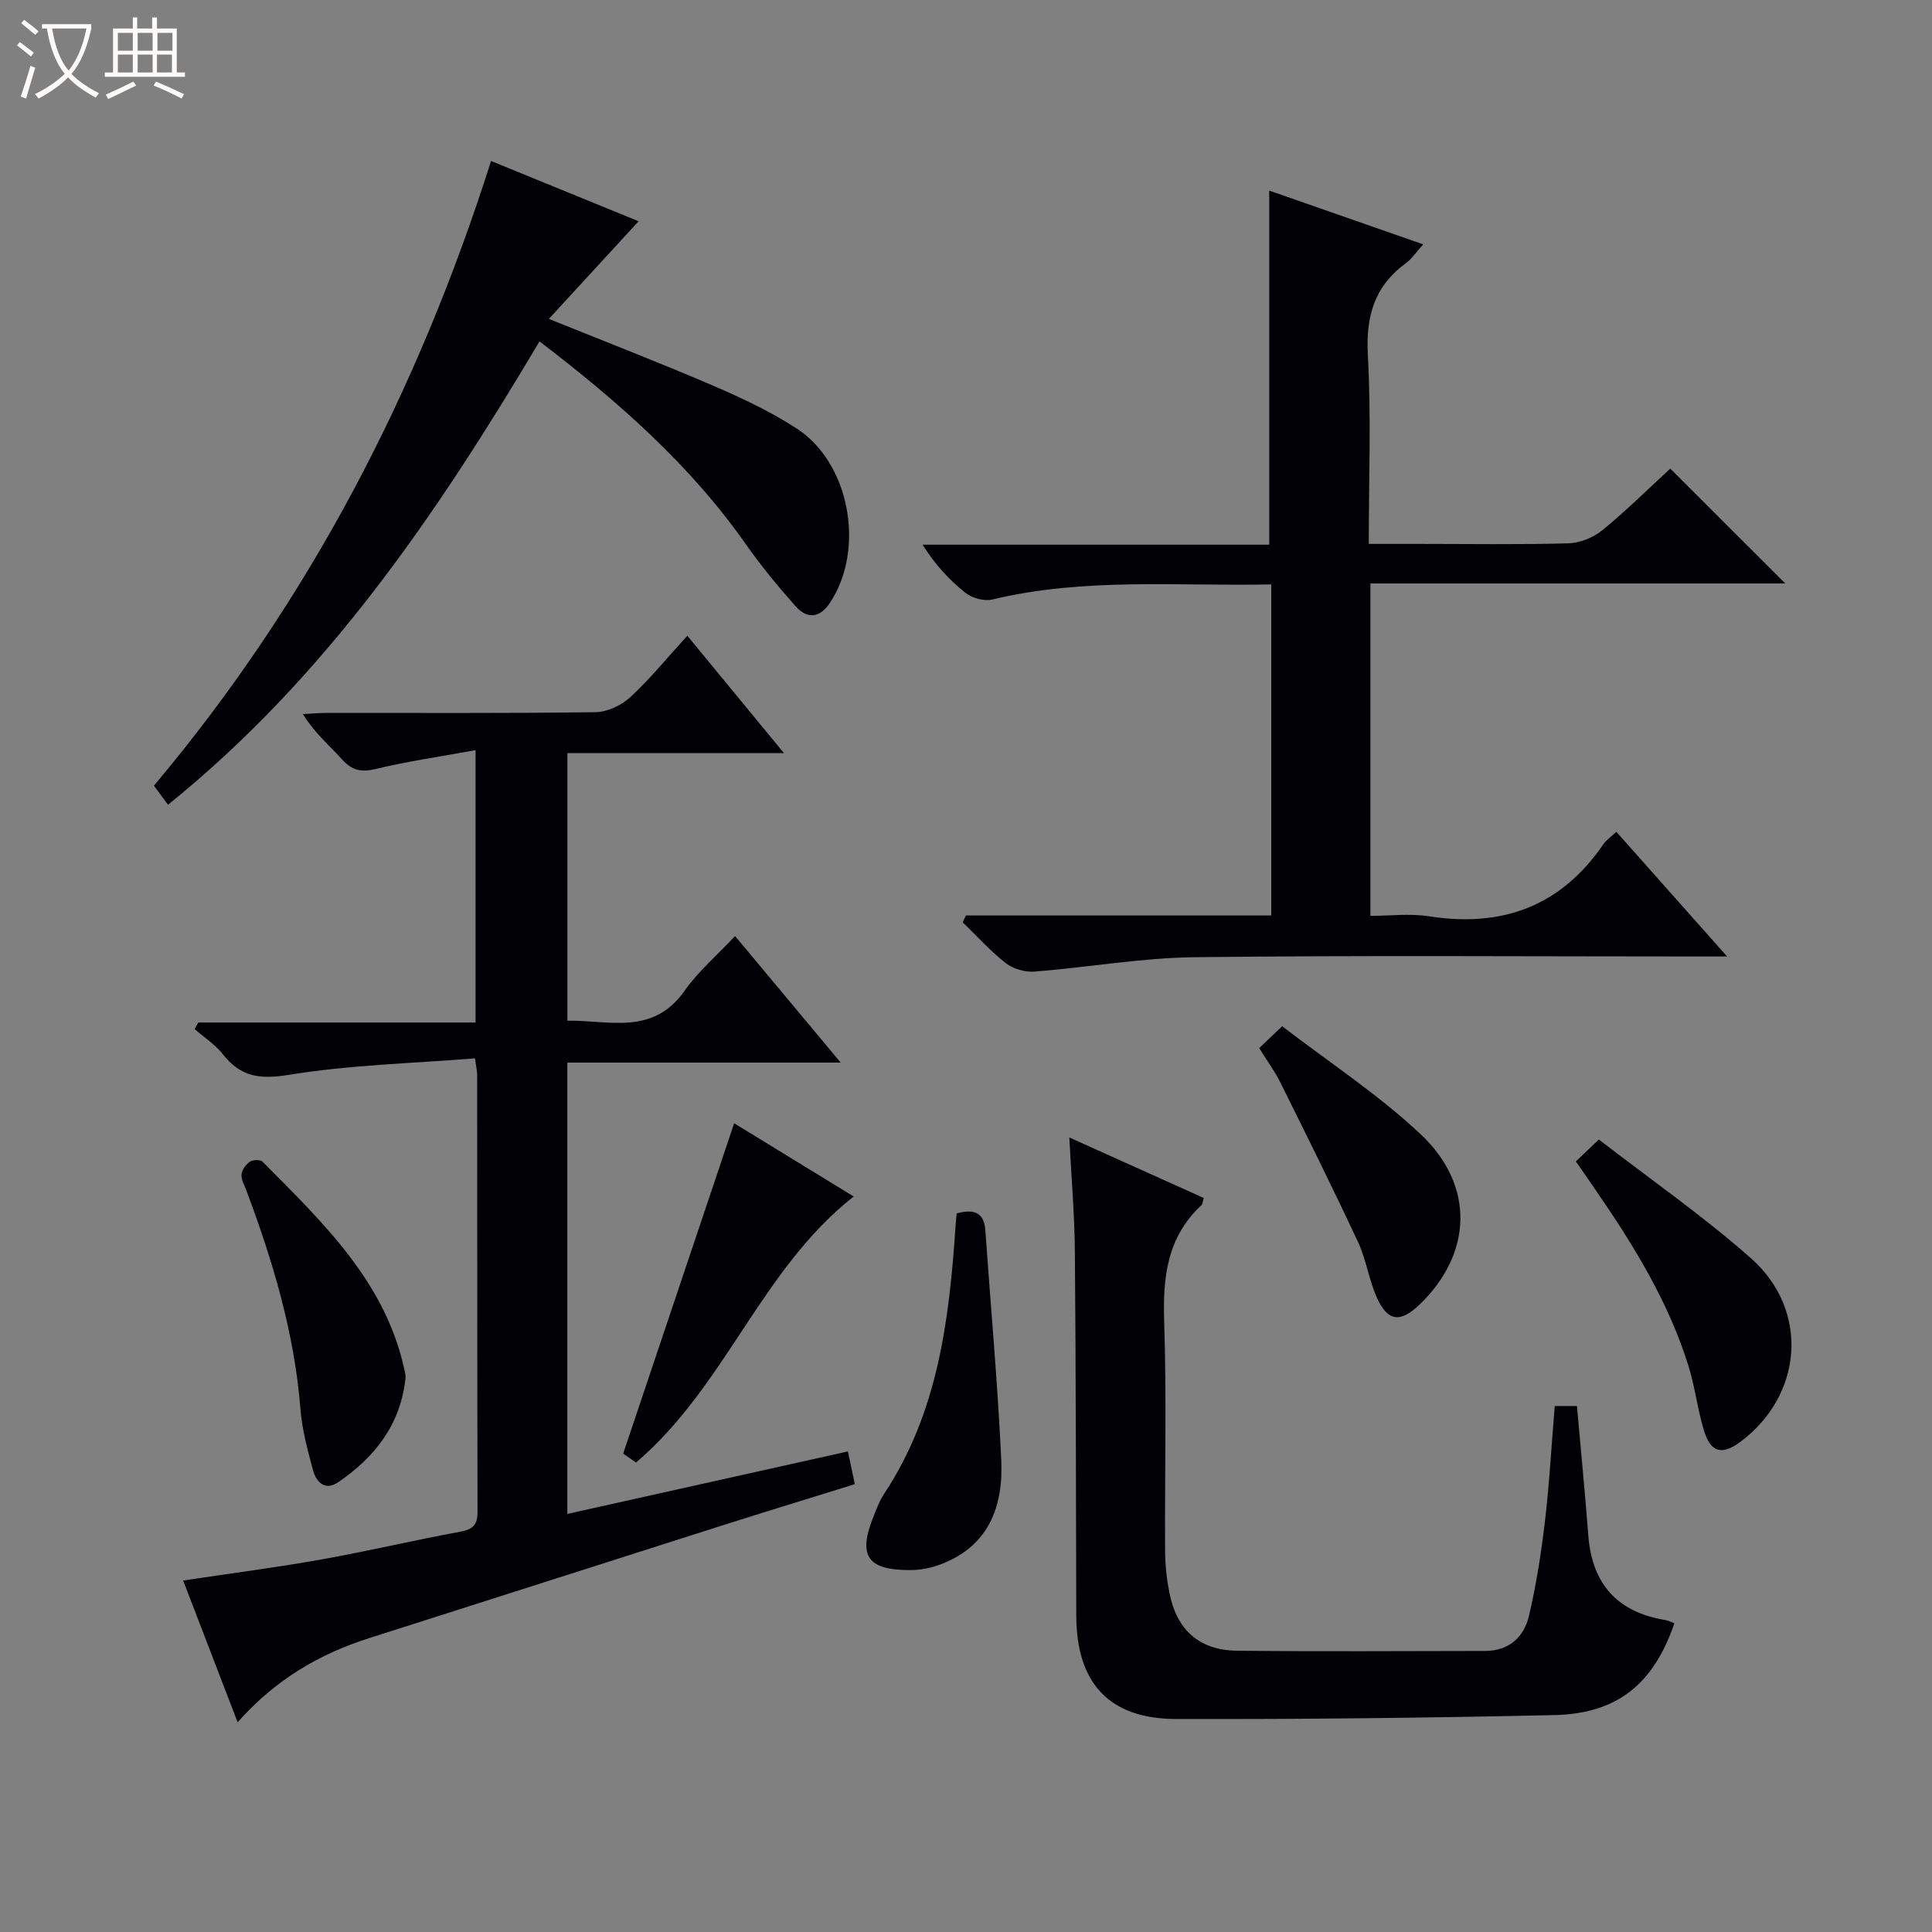 <svg enable-background="new 0 0 400 400" viewBox="0 0 400 400" xmlns="http://www.w3.org/2000/svg"><rect x="0" y="0" width="400" height="400" fill="#808080" stroke="none"/><path d="m6.4 11.7c-1-.8-1.9-1.6-2.9-2.3l.6-.7c.9.7 1.9 1.4 2.9 2.2zm-2.1 8.3c.7-2.1 1.4-4.2 2-6.4.2.1.6.3 1 .4-.7 2.3-1.3 4.4-1.9 6.4zm3-12.8c-1.1-.9-2.1-1.7-2.9-2.4l.6-.7c1 .8 2 1.5 3 2.4zm1.4-1.3v-.9h10.2v.9c-.9 4.2-2.3 7.3-4.1 9.4 1.3 1.4 3.2 2.7 5.7 4-.2.2-.4.5-.7.9-2.5-1.4-4.4-2.7-5.7-4.2-1.4 1.5-3.5 3-6.1 4.4 0 0 0 0-.1-.1-.3-.4-.5-.7-.7-.8 2.7-1.3 4.7-2.8 6.2-4.2-1.8-2.2-3-5.3-3.7-9.4zm9.2 0h-7.1c.6 3.8 1.7 6.7 3.4 8.7 1.7-2.1 2.9-4.8 3.7-8.7z" fill="#fcfbfa"/><path d="m31.6 3.6h.9v2.3h4.1v9.1h1.7v.9h-16.6v-.9h1.7v-9.1h4.1v-2.3h.9v2.3h3.1v-2.3zm-4 13.3.6.8c-1.9.9-3.8 1.9-5.8 2.8-.2-.3-.3-.6-.5-.9 2-.9 3.9-1.8 5.7-2.7zm-3.2-10.1v3.7h3.1v-3.7zm0 4.5v3.7h3.1v-3.7zm4.1-4.5v3.7h3.1v-3.7zm0 4.5v3.7h3.1v-3.7zm9.1 9.1c-2.1-1.1-4.1-2-5.8-2.7l.5-.8c2.2.9 4.1 1.8 5.8 2.6zm-1.9-13.6h-3.1v3.7h3.1zm-3.2 4.5v3.7h3.1v-3.7z" fill="#fcfbfa"/><g fill="#010105"><path d="m152.19 193.8c7.41 8.87 14.28 17.1 21.87 26.2-19.56 0-37.94 0-56.6 0v93.44c19.48-4.34 38.66-8.61 58.09-12.94.5 2.39.9 4.29 1.43 6.78-9.49 2.95-18.93 5.84-28.34 8.83-24.04 7.65-48.06 15.37-72.1 23.01-10.35 3.29-19.45 8.54-27.34 17.46-3.87-10.06-7.5-19.52-11.28-29.35 9.75-1.47 19.21-2.69 28.6-4.36 9.63-1.71 19.16-3.98 28.78-5.75 2.69-.49 3.58-1.47 3.57-4.18-.08-30.16-.06-60.32-.08-90.48 0-.63-.16-1.27-.45-3.34-12.95 1.04-25.9 1.35-38.57 3.42-6.04.98-9.96.4-13.63-4.27-1.59-2.02-3.87-3.48-5.84-5.2.25-.46.5-.91.75-1.37h57.41c0-18.83 0-37.03 0-56.39-7.16 1.31-13.99 2.29-20.68 3.9-3.01.72-4.89.3-6.94-1.96-2.65-2.93-5.71-5.48-8.14-9.41 1.71-.09 3.41-.24 5.12-.24 18.49-.02 36.99.11 55.48-.15 2.45-.03 5.38-1.43 7.22-3.13 4.12-3.82 7.7-8.23 11.78-12.7 6.64 8.07 13.03 15.82 20.02 24.31-15.44 0-29.99 0-44.84 0v55.39c8.59-.13 17.69 3.16 24.26-6.2 2.85-4.04 6.73-7.35 10.45-11.32z"/><path d="m200 189.54h63.2c0-22.98 0-45.52 0-68.54-19.41.38-38.71-1.46-57.75 3.12-1.67.4-4.13-.26-5.51-1.34-3.36-2.65-6.3-5.83-8.94-10.01h71.78c0-24.78 0-48.82 0-73.31 10.22 3.57 20.75 7.24 31.88 11.13-1.43 1.58-2.33 2.98-3.6 3.91-6.52 4.77-8.3 11-7.86 19.01.7 12.75.19 25.57.19 39.1h10.31c10.33 0 20.66.17 30.99-.12 2.39-.07 5.16-1.17 7.03-2.69 5-4.08 9.6-8.65 14.09-12.78 8.03 8.02 15.77 15.76 23.81 23.78-28.53 0-57.05 0-85.89 0v68.82c4.01 0 8.17-.53 12.14.09 15.14 2.36 27.27-2.06 36.06-14.88.64-.93 1.66-1.61 2.72-2.61 7.43 8.36 14.79 16.64 22.93 25.81-2.81 0-4.57 0-6.32 0-34.66 0-69.31-.26-103.96.15-11.06.13-22.09 2.12-33.16 2.98-1.94.15-4.38-.56-5.9-1.75-3.22-2.52-5.99-5.61-8.94-8.47.25-.49.48-.95.7-1.4z"/><path d="m221.39 235.5c9.62 4.33 18.68 8.4 27.84 12.53-.23.71-.24 1.27-.52 1.53-7.09 6.6-7.98 14.9-7.68 24.08.52 15.8.1 31.63.19 47.45.02 2.97.34 5.98.94 8.89 1.54 7.55 6.2 11.69 13.91 11.78 17.15.19 34.3.07 51.45.05 4.88-.01 7.99-2.85 9.02-7.21 1.52-6.44 2.54-13.02 3.32-19.59.93-7.87 1.36-15.8 2.03-23.91h4.6c.8 9.08 1.67 17.97 2.36 26.87.78 10.03 6.05 15.82 15.96 17.45.63.1 1.23.43 1.85.65-4.26 12.53-11.78 18.73-24.84 19.02-26.12.58-52.25.88-78.37.81-13.87-.04-20.57-7.48-20.62-21.36-.08-25.14-.07-50.28-.29-75.43-.06-7.61-.72-15.21-1.15-23.61z"/><path d="m111.7 70.68c-21.2 35.7-44.12 69.48-76.92 95.94-1.05-1.44-1.97-2.68-2.91-3.96 32.16-38.25 54.6-81.52 69.8-129.33 10.53 4.3 20.59 8.41 30.55 12.48-6.25 6.8-12.22 13.29-18.58 20.21 12.29 4.97 23.29 9.21 34.1 13.87 5.94 2.56 11.88 5.35 17.27 8.87 11.05 7.22 14.16 25.16 6.76 36.14-2.1 3.12-4.71 3.25-7.02.65-3.64-4.09-7.14-8.34-10.29-12.81-11.59-16.54-26.51-29.64-42.76-42.06z"/><path d="m326.26 240.46c1.51-1.44 2.81-2.67 4.77-4.54 10.66 8.25 21.61 15.85 31.52 24.62 12.18 10.78 10.71 28.43-2.31 38.04-3.7 2.73-6.05 2.15-7.43-2.33-1.36-4.42-1.87-9.1-3.25-13.51-4.16-13.32-11.41-25.05-19.26-36.44-1.29-1.91-2.62-3.79-4.04-5.84z"/><path d="m131.68 302.8c-1.01-.7-2.19-1.52-2.66-1.84 7.72-22.98 15.27-45.45 22.98-68.4 7.81 4.78 16.04 9.83 24.75 15.16-19.24 15.14-26.45 39.22-45.07 55.08z"/><path d="m83.97 285.21c-1.01 9.78-6.39 16.5-13.95 21.67-2.7 1.85-4.55.01-5.22-2.51-1.11-4.16-2.27-8.39-2.6-12.65-1.24-15.74-5.71-30.63-11.21-45.29-.41-1.09-1.09-2.24-.98-3.3.09-.95.92-2.07 1.76-2.63.61-.41 2.13-.44 2.58.01 12.65 12.77 25.85 25.21 29.57 43.99.06.32.05.66.05.71z"/><path d="m198.07 251.22c3.73-1.01 5.67-.08 5.93 3.48 1.12 15.86 2.56 31.71 3.3 47.59.46 9.79-2.72 18.11-12.99 21.75-1.83.65-3.87 1.02-5.82 1.03-8.99.02-10.94-2.94-7.58-11.25.62-1.54 1.2-3.13 2.11-4.5 11.17-16.85 13.52-36.04 14.82-55.52.05-.8.14-1.6.23-2.58z"/><path d="m260.7 217c1.58-1.51 2.77-2.64 4.76-4.53 9.61 7.39 19.84 14.08 28.62 22.31 11.35 10.63 10.75 24.76-.09 35.24-4.09 3.95-6.73 3.64-9.01-1.55-1.59-3.62-2.13-7.71-3.8-11.29-5.19-11.12-10.66-22.11-16.12-33.11-1.17-2.35-2.76-4.49-4.36-7.07z"/></g></svg>